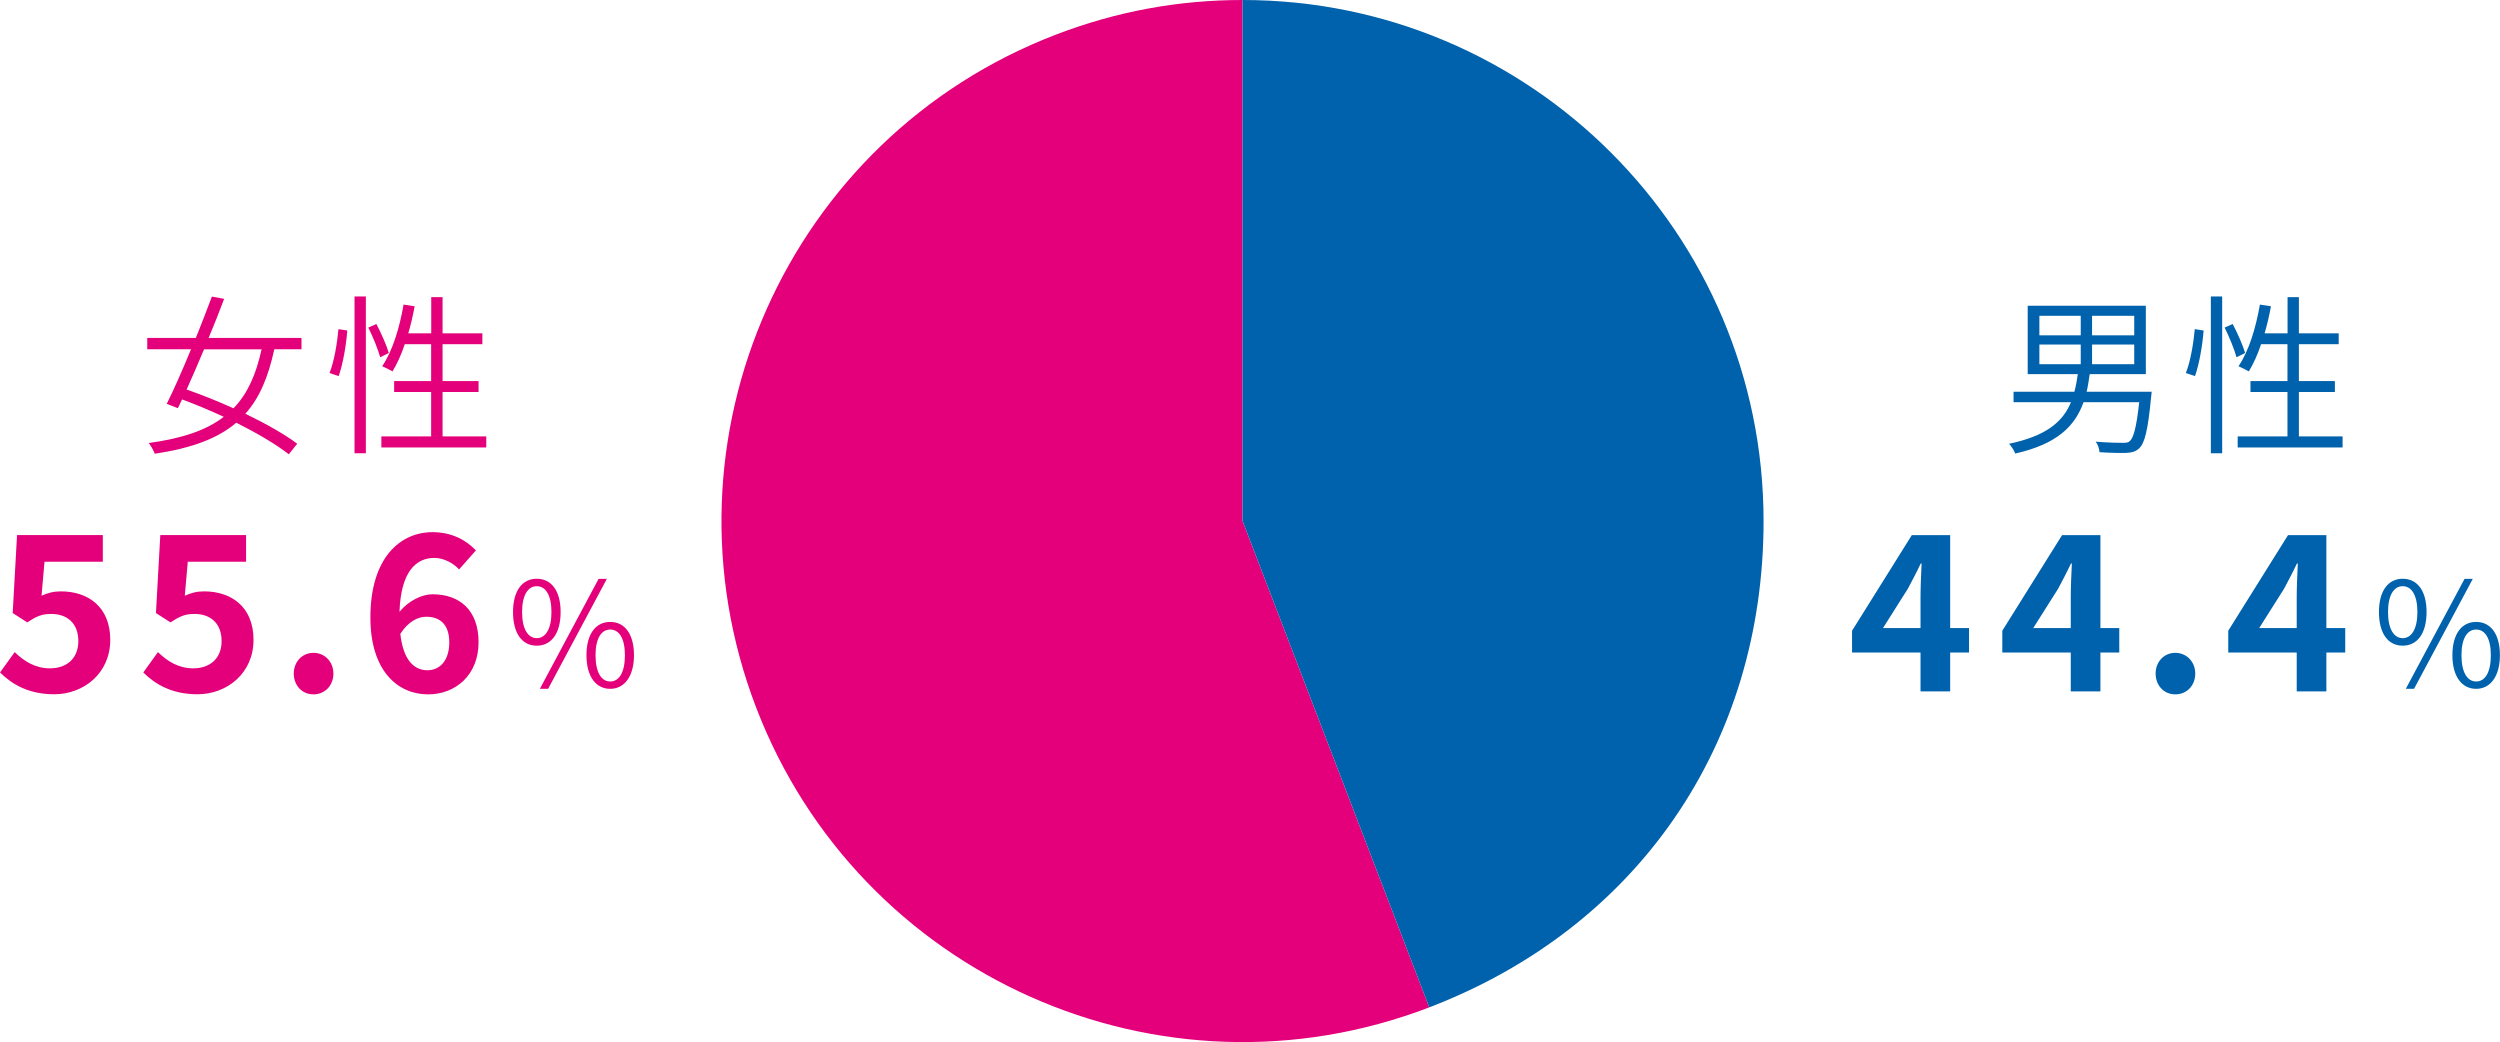 <?xml version="1.0" encoding="UTF-8"?>
<svg id="_レイヤー_1" data-name="レイヤー_1" xmlns="http://www.w3.org/2000/svg" viewBox="0 0 275.72 114.93">
  <defs>
    <style>
      .cls-1 {
        fill: #0062ac;
      }

      .cls-2 {
        fill: #e4007a;
      }
    </style>
  </defs>
  <g>
    <path class="cls-1" d="M237.3,43.21s-.02.4-.06.59c-.34,3.61-.7,5.07-1.31,5.64-.4.38-.8.47-1.44.51-.57.02-1.75,0-2.94-.08-.02-.36-.17-.84-.42-1.16,1.27.11,2.51.13,2.94.13s.63-.02.82-.19c.42-.36.74-1.56,1.04-4.29h-6.14c-.95,2.64-2.91,4.62-7.54,5.66-.09-.32-.44-.82-.67-1.08,4.12-.86,5.95-2.45,6.82-4.58h-6.33v-1.16h6.71c.17-.61.28-1.27.38-1.94h-5.53v-7.54h13.03v7.54h-6.19c-.1.67-.19,1.33-.34,1.94h7.16ZM224.92,36.98h4.56v-2.15h-4.56v2.15ZM224.92,40.17h4.56v-2.17h-4.56v2.17ZM235.38,34.83h-4.65v2.15h4.65v-2.15ZM235.38,38h-4.65v2.17h4.65v-2.17Z"/>
    <path class="cls-1" d="M241.07,41.14c.51-1.24.85-3.31.99-4.84l.97.15c-.11,1.52-.46,3.67-.95,5.03l-1.01-.34ZM243.83,32.7h1.25v17.29h-1.25v-17.29ZM246.24,35.74c.55,1.03,1.14,2.39,1.37,3.19l-.95.47c-.23-.84-.78-2.22-1.31-3.27l.89-.4ZM258.36,48.13v1.22h-11.57v-1.22h5.49v-4.9h-4.08v-1.2h4.08v-4.07h-2.91c-.38,1.16-.85,2.17-1.35,3-.27-.15-.82-.44-1.14-.57,1.14-1.67,1.92-4.24,2.36-6.8l1.22.19c-.19,1.03-.42,2.03-.7,2.98h2.53v-3.99h1.25v3.99h4.39v1.2h-4.39v4.07h3.97v1.2h-3.97v4.9h4.83Z"/>
  </g>
  <g>
    <path class="cls-2" d="M30.25,38.53c-.65,3-1.61,5.34-3.19,7.1,2.26,1.1,4.33,2.26,5.72,3.31l-.93,1.16c-1.37-1.08-3.48-2.32-5.79-3.48-2.03,1.73-4.9,2.81-8.99,3.42-.13-.36-.42-.87-.67-1.18,3.74-.51,6.38-1.42,8.28-2.89-1.52-.7-3.1-1.37-4.6-1.92l-.46.97-1.23-.48c.78-1.56,1.75-3.76,2.68-6.02h-4.83v-1.25h5.36c.65-1.6,1.25-3.19,1.77-4.56l1.35.25c-.49,1.31-1.08,2.81-1.71,4.31h10.24v1.25h-3ZM22.5,38.53c-.65,1.56-1.31,3.08-1.92,4.43,1.65.57,3.44,1.29,5.17,2.07,1.56-1.6,2.49-3.74,3.1-6.5h-6.35Z"/>
    <path class="cls-2" d="M36.34,41.14c.51-1.24.85-3.31.99-4.84l.97.15c-.11,1.52-.46,3.67-.95,5.03l-1.01-.34ZM39.1,32.7h1.25v17.29h-1.25v-17.29ZM41.51,35.74c.55,1.03,1.14,2.39,1.37,3.19l-.95.47c-.23-.84-.78-2.22-1.31-3.27l.89-.4ZM53.63,48.13v1.22h-11.57v-1.22h5.49v-4.9h-4.08v-1.2h4.08v-4.07h-2.91c-.38,1.16-.85,2.17-1.35,3-.27-.15-.82-.44-1.14-.57,1.14-1.67,1.92-4.24,2.36-6.8l1.22.19c-.19,1.03-.42,2.03-.7,2.98h2.53v-3.99h1.25v3.99h4.39v1.2h-4.39v4.07h3.97v1.2h-3.97v4.9h4.83Z"/>
  </g>
  <g>
    <path class="cls-1" d="M211.81,71.97h-7.55v-2.41l6.59-10.54h4.23v10.25h2.08v2.7h-2.08v4.28h-3.27v-4.28ZM211.81,69.27v-3.44c0-1.03.07-2.65.12-3.68h-.1c-.43.93-.91,1.82-1.41,2.77l-2.75,4.35h4.13Z"/>
    <path class="cls-1" d="M228.38,71.97h-7.55v-2.41l6.59-10.54h4.23v10.25h2.08v2.7h-2.08v4.28h-3.27v-4.28ZM228.38,69.27v-3.44c0-1.03.07-2.65.12-3.68h-.1c-.43.93-.91,1.82-1.41,2.77l-2.75,4.35h4.13Z"/>
    <path class="cls-1" d="M237.74,74.29c0-1.31.93-2.29,2.17-2.29s2.2.98,2.2,2.29-.93,2.29-2.2,2.29-2.17-1-2.17-2.29Z"/>
    <path class="cls-1" d="M253.3,71.97h-7.55v-2.41l6.59-10.54h4.23v10.25h2.08v2.7h-2.08v4.28h-3.27v-4.28ZM253.3,69.27v-3.44c0-1.03.07-2.65.12-3.68h-.1c-.43.93-.91,1.82-1.41,2.77l-2.75,4.35h4.13Z"/>
    <path class="cls-1" d="M262.37,67.5c0-2.35,1.02-3.67,2.62-3.67s2.63,1.31,2.63,3.67-1.02,3.71-2.63,3.71-2.62-1.34-2.62-3.71ZM266.61,67.5c0-1.89-.66-2.85-1.62-2.85s-1.62.96-1.62,2.85.66,2.88,1.62,2.88,1.62-.99,1.62-2.88ZM271.81,63.84h.91l-6.48,12.13h-.91l6.48-12.13ZM270.47,72.26c0-2.34,1.02-3.67,2.62-3.67s2.62,1.33,2.62,3.67-1.06,3.71-2.62,3.71-2.62-1.33-2.62-3.71ZM274.71,72.26c0-1.89-.66-2.83-1.62-2.83s-1.62.94-1.62,2.83.64,2.9,1.62,2.9,1.62-.99,1.62-2.9Z"/>
  </g>
  <g>
    <path class="cls-2" d="M0,74.17l1.62-2.25c1,.98,2.25,1.79,3.89,1.79,1.84,0,3.13-1.08,3.13-3.01s-1.2-2.99-2.99-2.99c-1.05,0-1.62.26-2.65.93l-1.6-1.03.48-8.6h9.46v2.94h-6.43l-.33,3.75c.72-.31,1.31-.48,2.13-.48,2.96,0,5.45,1.67,5.45,5.35s-2.92,6-6.19,6c-2.8,0-4.66-1.1-5.97-2.41Z"/>
    <path class="cls-2" d="M15.8,74.17l1.62-2.25c1,.98,2.25,1.79,3.89,1.79,1.84,0,3.13-1.08,3.13-3.01s-1.2-2.99-2.99-2.99c-1.05,0-1.62.26-2.65.93l-1.6-1.03.48-8.6h9.46v2.94h-6.43l-.33,3.75c.72-.31,1.31-.48,2.13-.48,2.96,0,5.45,1.67,5.45,5.35s-2.92,6-6.19,6c-2.8,0-4.66-1.1-5.97-2.41Z"/>
    <path class="cls-2" d="M32.4,74.29c0-1.31.93-2.29,2.17-2.29s2.2.98,2.2,2.29-.93,2.29-2.2,2.29-2.17-1-2.17-2.29Z"/>
    <path class="cls-2" d="M40.85,68.1c0-6.57,3.27-9.41,6.86-9.41,2.15,0,3.73.91,4.78,2.01l-1.86,2.1c-.62-.69-1.7-1.27-2.72-1.27-2.03,0-3.7,1.51-3.85,5.95.98-1.22,2.48-1.94,3.63-1.94,2.96,0,5.09,1.7,5.09,5.3s-2.53,5.74-5.57,5.74c-3.34,0-6.36-2.58-6.36-8.48ZM44.15,69.91c.33,2.92,1.53,4.01,2.99,4.01,1.34,0,2.41-1.03,2.41-3.08,0-1.94-1-2.82-2.53-2.82-.91,0-1.98.5-2.87,1.89Z"/>
    <path class="cls-2" d="M56.58,67.5c0-2.35,1.02-3.67,2.62-3.67s2.63,1.31,2.63,3.67-1.02,3.71-2.63,3.71-2.62-1.34-2.62-3.71ZM60.82,67.5c0-1.89-.66-2.85-1.62-2.85s-1.62.96-1.62,2.85.66,2.88,1.62,2.88,1.62-.99,1.62-2.88ZM66.02,63.84h.91l-6.48,12.13h-.91l6.48-12.13ZM64.68,72.26c0-2.34,1.02-3.67,2.62-3.67s2.62,1.33,2.62,3.67-1.06,3.71-2.62,3.71-2.62-1.33-2.62-3.71ZM68.92,72.26c0-1.89-.66-2.83-1.62-2.83s-1.62.94-1.62,2.83.64,2.9,1.62,2.9,1.62-.99,1.62-2.9Z"/>
  </g>
  <g>
    <path class="cls-2" d="M137.04,57.46l20.59,53.64c-29.62,11.37-62.86-3.43-74.23-33.05-11.37-29.62,3.43-62.86,33.05-74.23,6.64-2.55,13.48-3.82,20.59-3.82v57.46Z"/>
    <path class="cls-1" d="M137.04,57.46V0c31.73,0,57.46,25.72,57.46,57.46,0,24.62-13.88,44.82-36.87,53.64l-20.59-53.64Z"/>
  </g>
</svg>